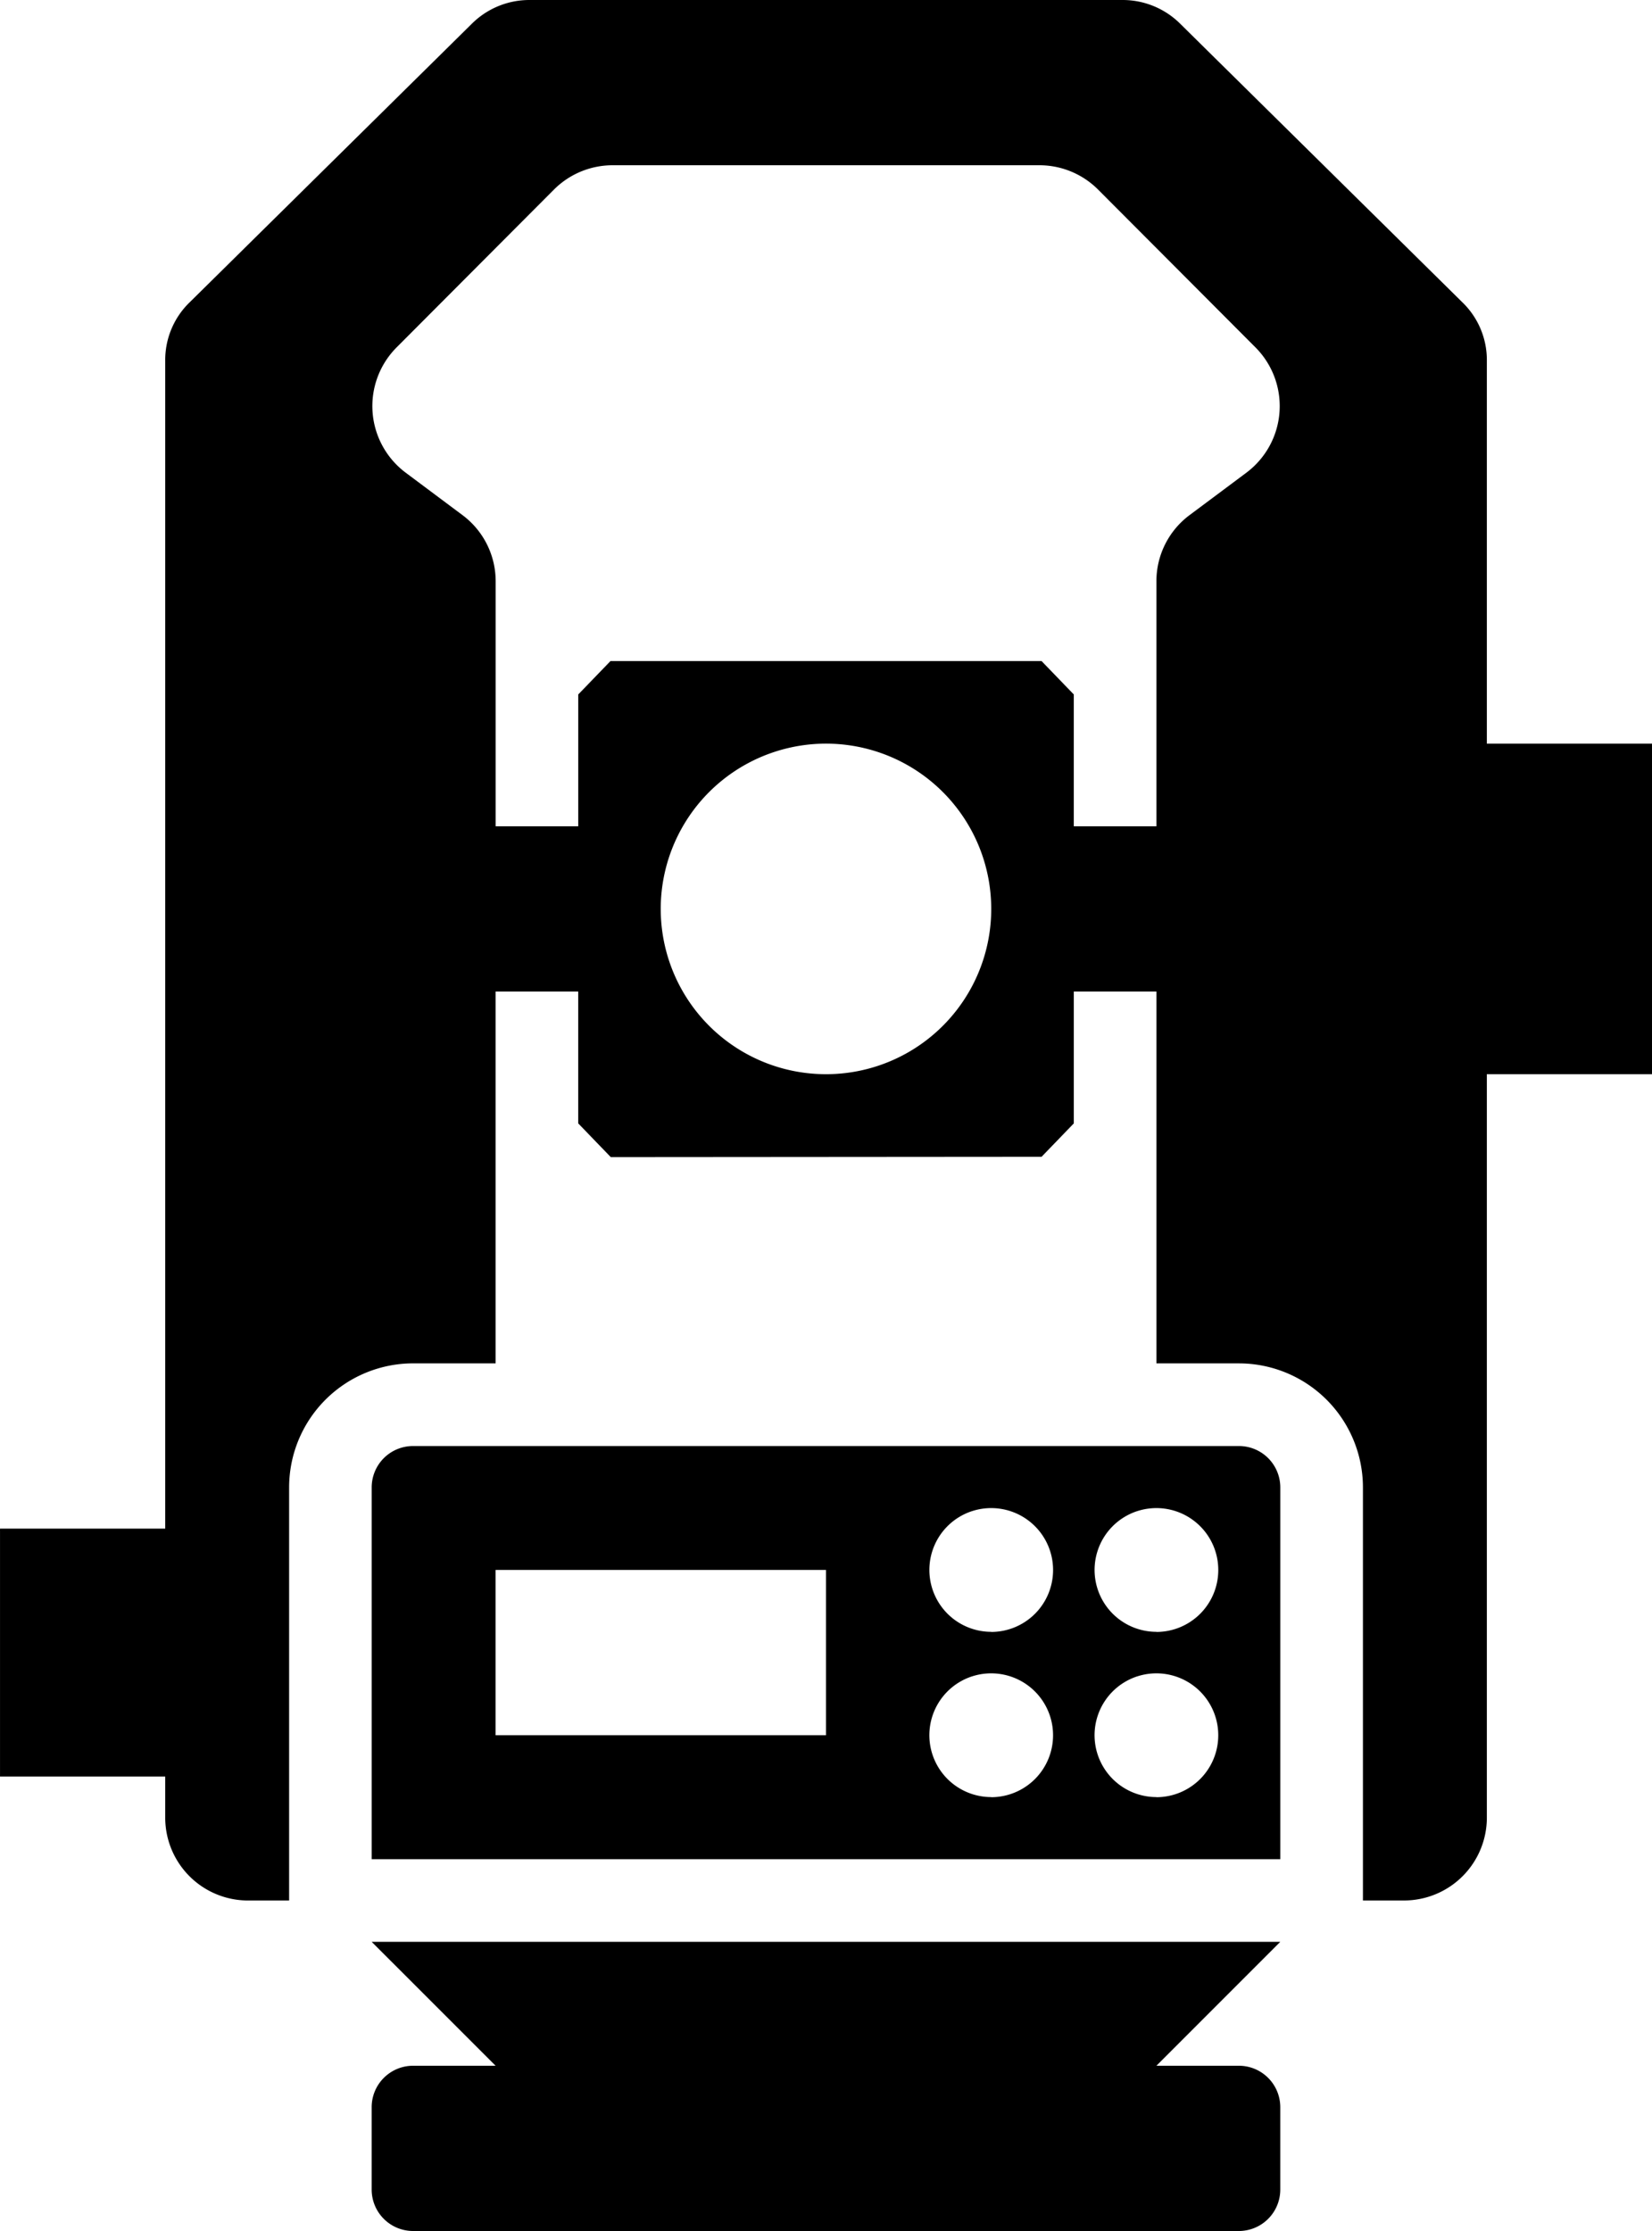 <?xml version="1.0" encoding="UTF-8"?> <svg xmlns="http://www.w3.org/2000/svg" data-name="Groupe 485" version="1.1" viewBox="0 0 90.799 122.579"><path transform="translate(-48.57 -28.551)" d="m77.67 28.551a4.482 4.482 0 0 0-3.178 1.316l-15.48 15.277a4.408 4.408 0 0 0-1.361 3.223v64.172h-9.08v13.621h9.08v2.27a4.553 4.553 0 0 0 4.539 4.541h2.271v-22.701a6.818 6.818 0 0 1 6.809-6.811h4.541v-20.428h4.539v7.242l1.791 1.855 23.676-0.018 1.773-1.836v-7.244h4.541v20.43h4.539a6.818 6.818 0 0 1 6.811 6.811v22.699h2.27a4.553 4.553 0 0 0 4.541-4.539v-40.861h9.08v-18.16h-9.08v-21.043a4.408 4.408 0 0 0-1.363-3.223l-15.48-15.277a4.482 4.482 0 0 0-3.178-1.316h-32.6zm4.562 9.08h23.473a4.554 4.554 0 0 1 3.223 1.34l8.672 8.693a4.569 4.569 0 0 1-0.521 6.855l-3.135 2.34a4.529 4.529 0 0 0-1.814 3.629v13.463h-4.541v-7.244l-1.773-1.836h-23.691l-1.773 1.836v7.244h-4.539v-13.461a4.529 4.529 0 0 0-1.816-3.631l-3.133-2.34a4.569 4.569 0 0 1-0.521-6.855l8.67-8.693a4.554 4.554 0 0 1 3.223-1.34zm8.932 32.223a9.08 9.08 0 0 1 11.887 8.637 9.077 9.077 0 0 1-9.08 9.08 9.08 9.08 0 0 1-2.807-17.717zm-19.895 38.147a2.274 2.274 0 0 0-2.27 2.27v20.43h49.94v-20.43a2.274 2.274 0 0 0-2.27-2.27h-45.4zm30.73 3.576a3.4 3.4 0 0 1 4.451 3.234 3.4 3.4 0 0 1-3.4 3.404v-0.006a3.4 3.4 0 0 1-1.051-6.633zm9.08 0a3.4 3.4 0 0 1 4.451 3.234 3.4 3.4 0 0 1-3.4 3.404v-0.006a3.4 3.4 0 0 1-1.051-6.633zm-35.27 3.234h18.16v9.08h-18.16v-9.08zm26.189 5.846a3.4 3.4 0 0 1 4.451 3.234 3.4 3.4 0 0 1-3.4 3.404v-0.006a3.4 3.4 0 0 1-1.051-6.633zm9.08 0a3.4 3.4 0 0 1 4.451 3.234 3.4 3.4 0 0 1-3.4 3.404v-0.006a3.4 3.4 0 0 1-1.051-6.633zm-42.08 14.584 6.811 6.809h-4.541a2.277 2.277 0 0 0-2.27 2.271v4.539a2.277 2.277 0 0 0 2.27 2.27h45.4a2.277 2.277 0 0 0 2.27-2.27v-4.539a2.277 2.277 0 0 0-2.27-2.271h-4.539l6.809-6.809h-49.94z"></path></svg> 